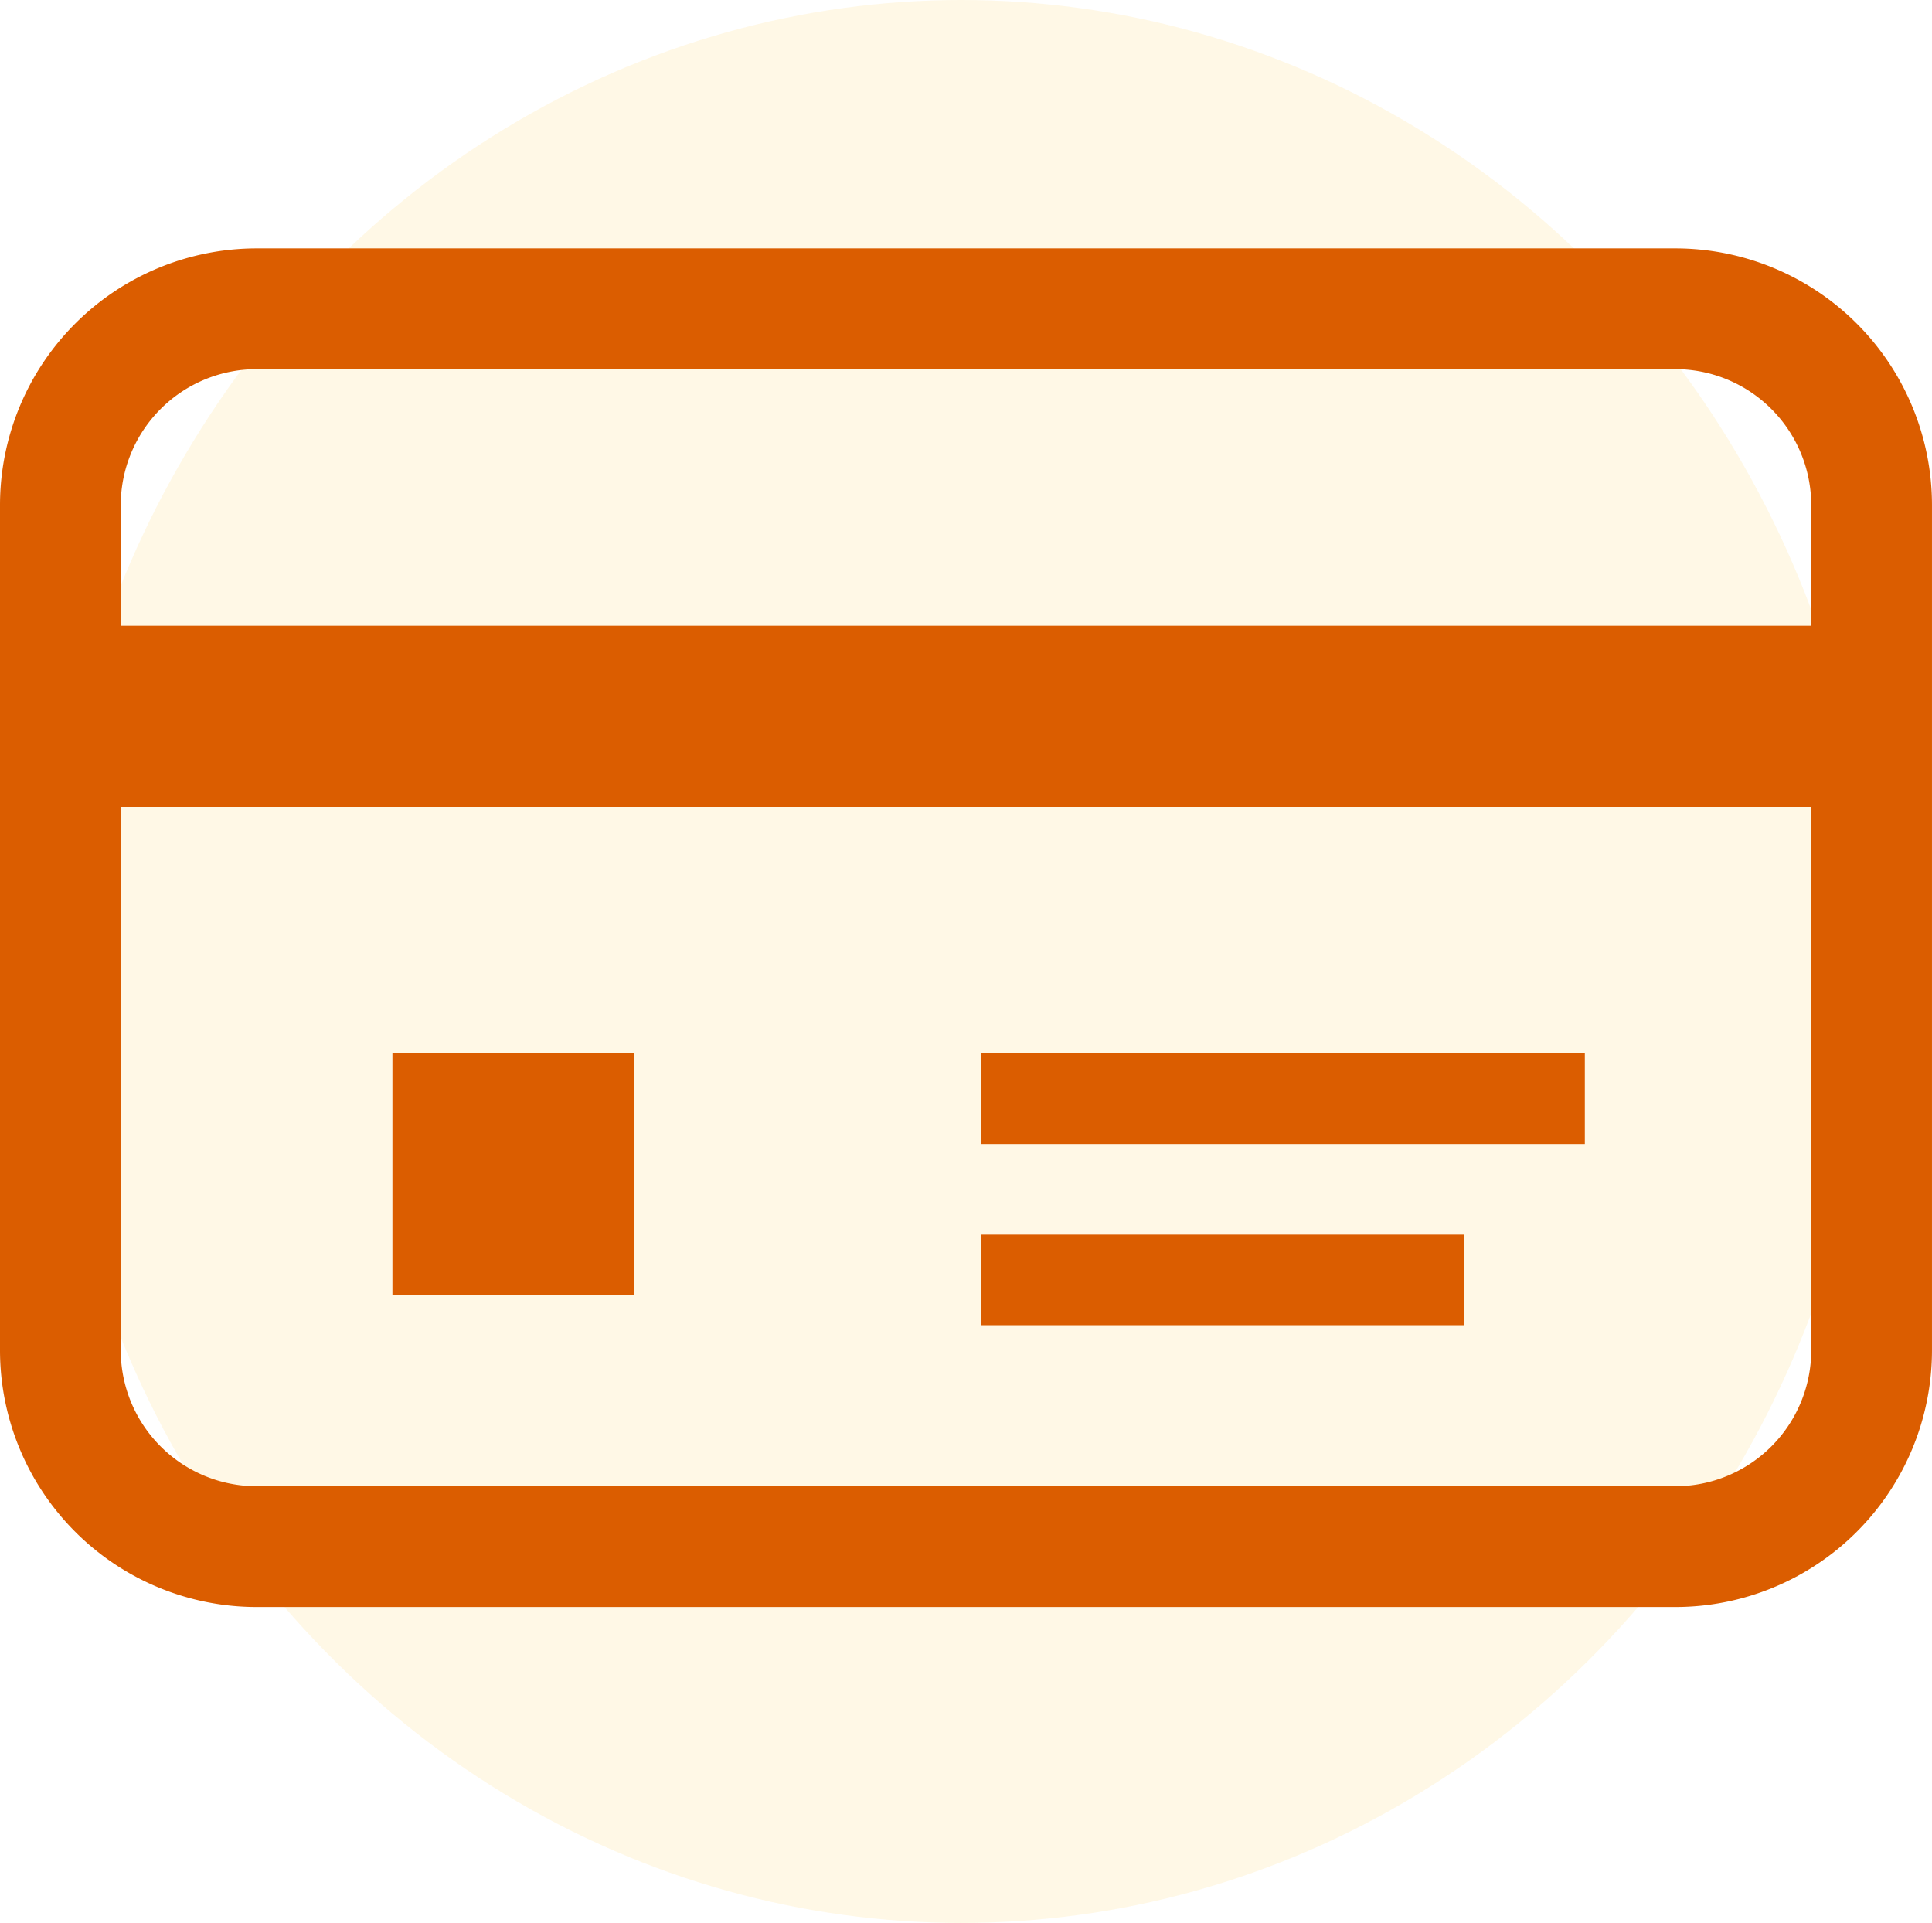 <svg xmlns="http://www.w3.org/2000/svg" width="120.583" height="120" viewBox="0 0 120.583 120">
    <g id="Group_6973" data-name="Group 6973" transform="translate(-443 -708)">
        <ellipse id="Ellipse_46" data-name="Ellipse 46" cx="57" cy="60" rx="57" ry="60" transform="translate(446 708)" fill="#ffd35a" opacity="0.15"/>
        <g id="クレジットカードのフリーアイコン" transform="translate(443 723.5)">
            <path id="Path_38" data-name="Path 38" d="M104.561,76H16.022A16.025,16.025,0,0,0,0,92.022v52.74a16.025,16.025,0,0,0,16.022,16.022h88.538a16.025,16.025,0,0,0,16.022-16.022V92.022A16.025,16.025,0,0,0,104.561,76Zm8.486,68.763a8.493,8.493,0,0,1-8.486,8.486H16.022a8.493,8.493,0,0,1-8.486-8.486V110.856h105.51Zm0-45.211H7.536V92.022a8.493,8.493,0,0,1,8.486-8.486h88.538a8.493,8.493,0,0,1,8.486,8.486Z" transform="translate(0 -76)" fill="#db5d00"/>
            <rect id="Rectangle_1506" data-name="Rectangle 1506" width="15.073" height="15.073" transform="translate(24.493 50.242)" fill="#db5d00"/>
            <rect id="Rectangle_1507" data-name="Rectangle 1507" width="37.682" height="5.652" transform="translate(61.233 50.242)" fill="#db5d00"/>
            <rect id="Rectangle_1508" data-name="Rectangle 1508" width="30.146" height="5.652" transform="translate(61.233 61.546)" fill="#db5d00"/>
        </g>
    </g>
</svg>
